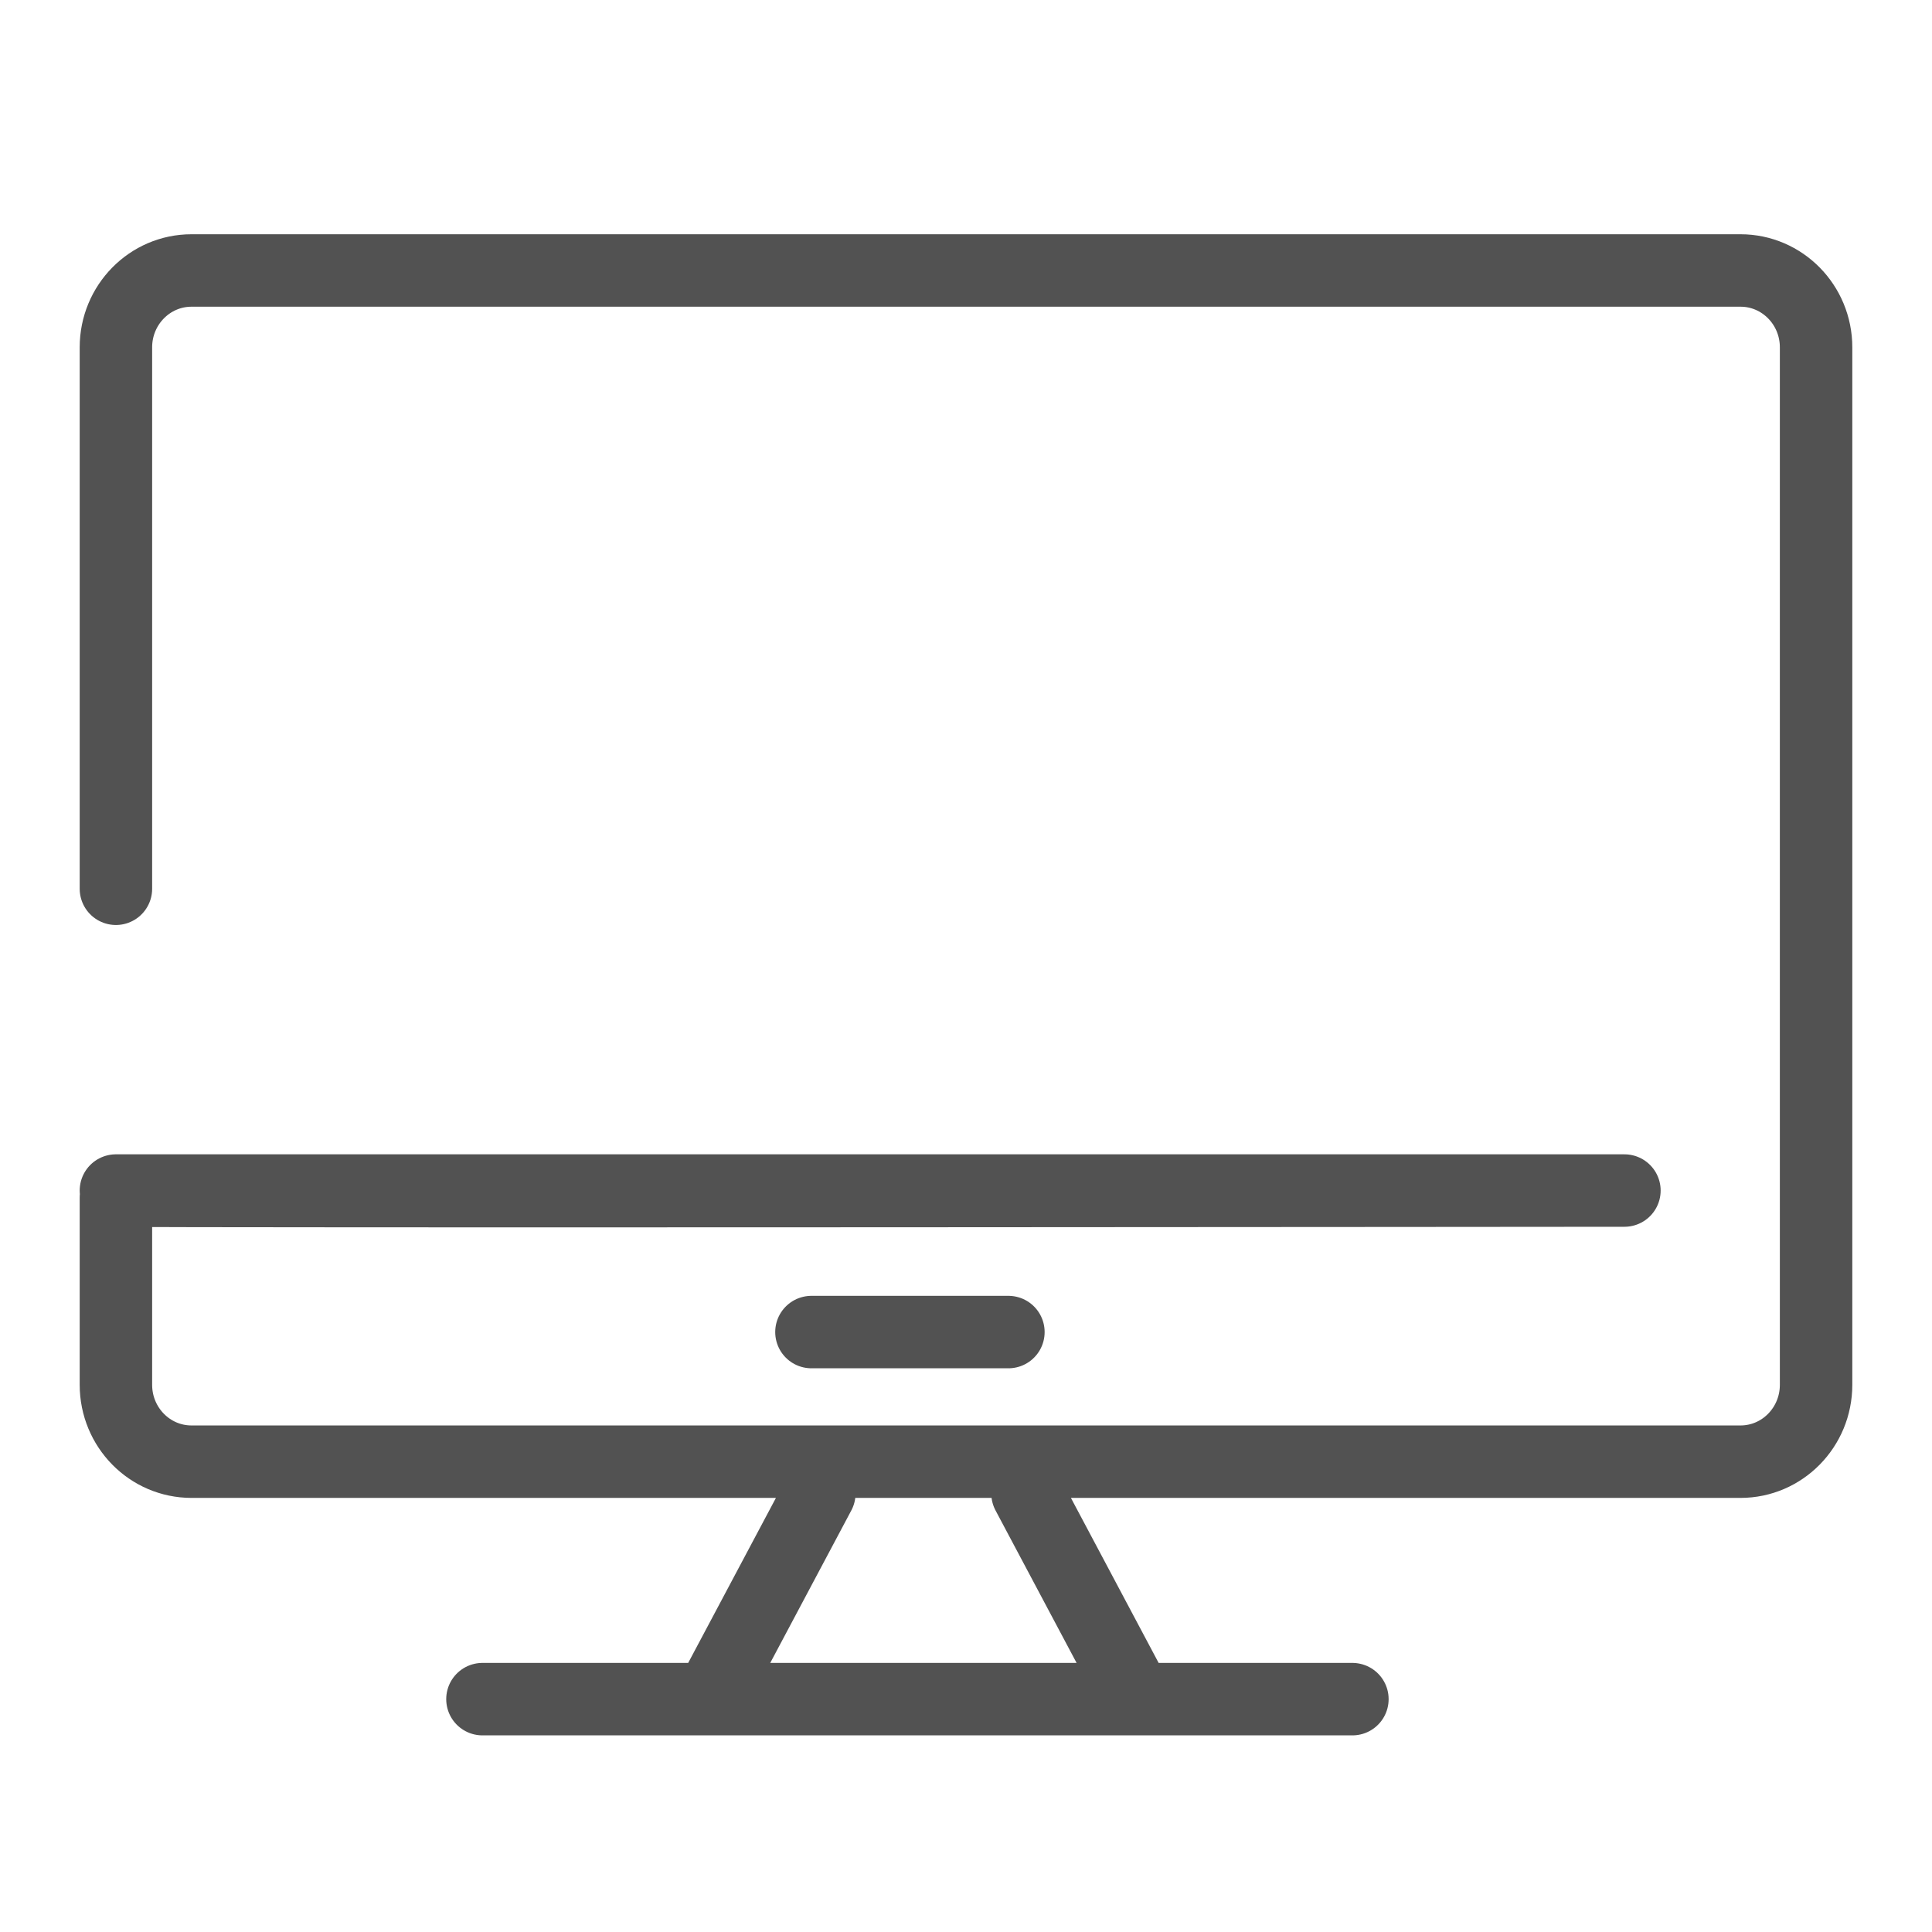 <?xml version="1.0" encoding="UTF-8"?>
<svg width="80px" height="80px" viewBox="0 0 80 80" version="1.1" xmlns="http://www.w3.org/2000/svg" xmlns:xlink="http://www.w3.org/1999/xlink">
    <!-- Generator: Sketch 59.1 (86144) - https://sketch.com -->
    <title>icons/50px/system/computer</title>
    <desc>Created with Sketch.</desc>
    <g id="icons/50px/system/computer" stroke="none" stroke-width="1" fill="none" fill-rule="evenodd" stroke-linecap="round" stroke-linejoin="round">
        <path d="M4.8,36.802 L4.8,14.382 C4.8,12.625 6.201,11.2 7.929,11.2 L72.071,11.2 C73.799,11.2 75.2,12.625 75.2,14.382 L75.2,57.342 C75.2,59.1 73.799,60.525 72.071,60.525 L7.929,60.525 C6.201,60.525 4.8,59.1 4.8,57.342 L4.8,49.591 M67.264,49.298 L4.8,49.298 C6.675,49.353 67.264,49.298 67.264,49.298 Z M20.8,70.358 L56,70.358 L20.8,70.358 L19.977,70.358 L20.8,70.358 Z M33.824,62.033 L29.42,70.316 L33.824,62.033 L33.927,61.839 L33.824,62.033 Z M42.65,62.033 L47.053,70.316 L42.65,62.033 L42.547,61.839 L42.65,62.033 Z M33.6,55.158 L41.756,55.158 L33.6,55.158 Z" id="Shape" stroke="#525252" stroke-width="3"></path>
    </g>
</svg>